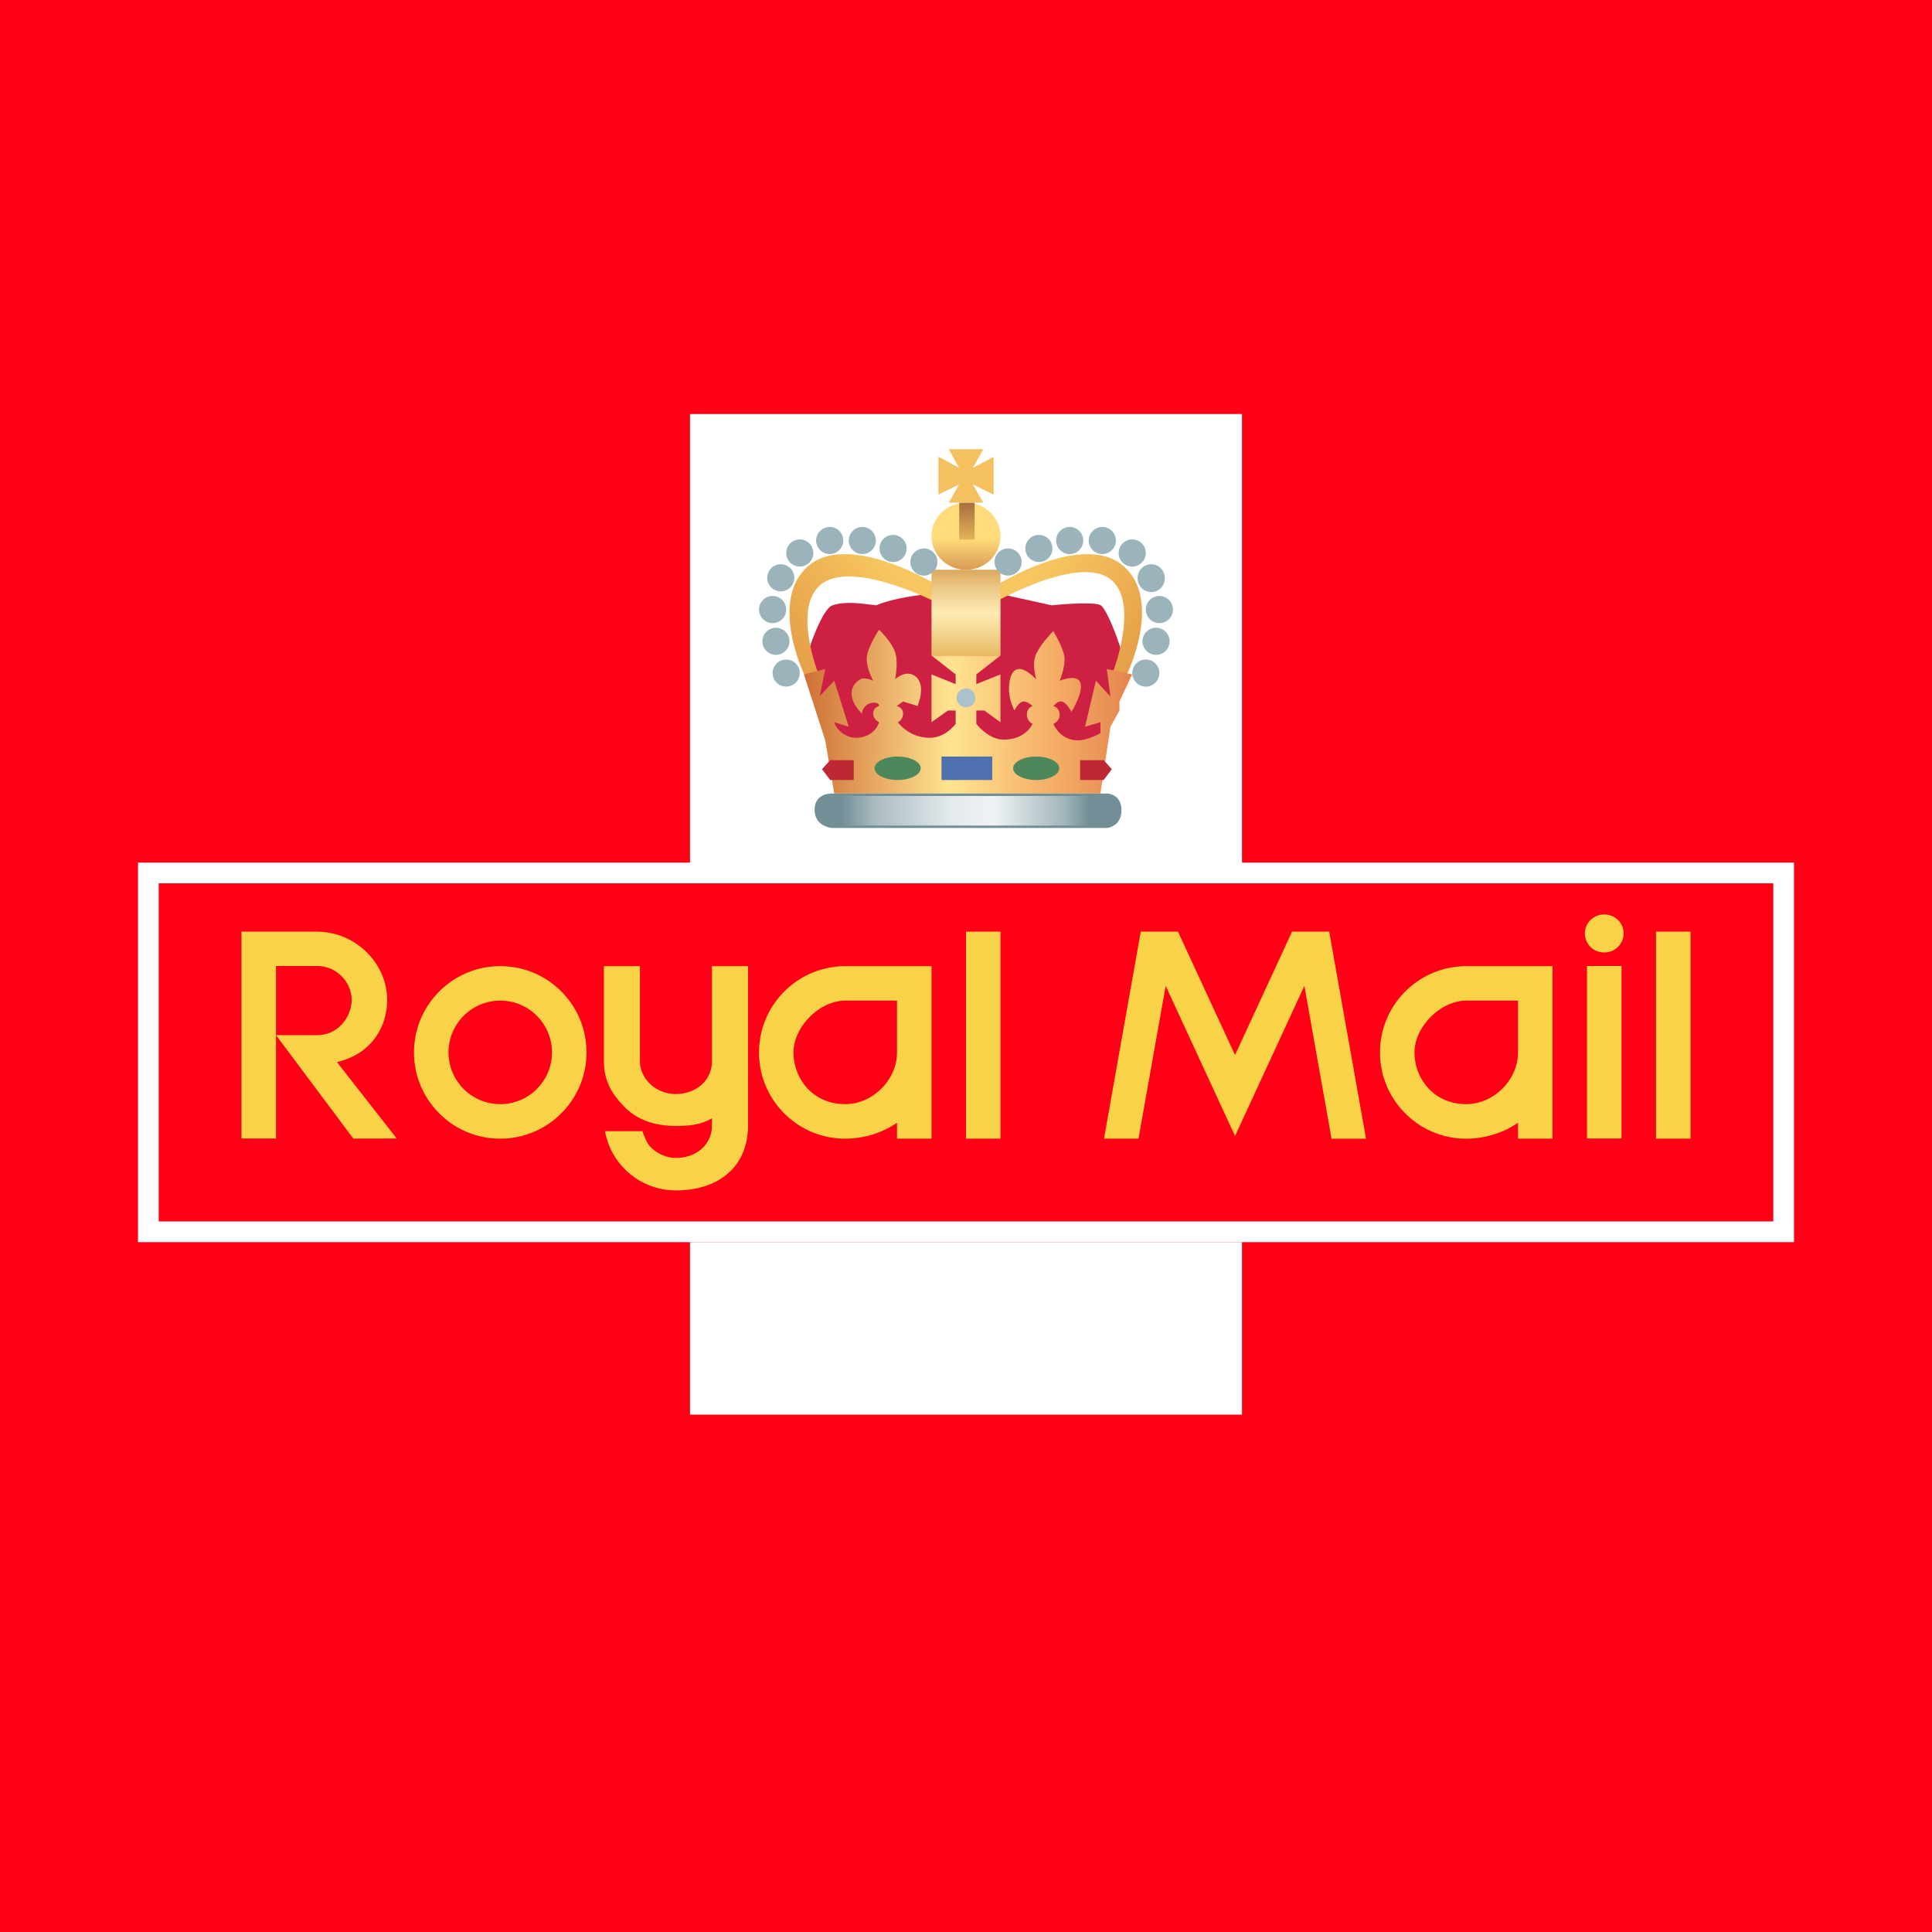 <svg xmlns="http://www.w3.org/2000/svg" width="56" height="56" fill="none"><path fill="#FF0016" d="M0 0h56v56H0z"/><path fill="#fff" fill-rule="evenodd" d="M20 36.004h16v5H20v-5zM20 12h16v13.375H20V12z" clip-rule="evenodd"/><path fill="#fff" fill-rule="evenodd" d="M51.4 25.604H4.6v9.8h46.8v-9.8zm-47.4-.6v11h48v-11H4z" clip-rule="evenodd"/><path fill="#CE2043" d="M24.129 17.545c-.278.09-.706 1.227-.762 1.637L24 21.705l8.048-.131c.121-.881.38-2.642.448-2.642.067 0-.388-1.261-.59-1.387-.203-.126-1.425 0-1.425 0l-1.537-.34c-.186-.017-.794-.042-1.733 0-.939.042-1.602.244-1.816.34-.438-.052-.878-.126-1.266 0z"/><path fill="url(#paint0_linear_3205)" fill-rule="evenodd" d="M23.718 19.522s-.707-1.782 0-2.511c.9-.927 3.675.575 3.675.575l-.135-.575s-2.595-1.622-3.802-.628c-1.207.994-.128 3.204-.128 3.204l.39-.065z" clip-rule="evenodd"/><path fill="url(#paint1_linear_3205)" fill-rule="evenodd" d="M32.273 19.443s.707-1.847 0-2.577c-.899-.926-3.675.72-3.675.72l.21-.575s2.52-1.622 3.727-.628c1.208.994.111 3.204.111 3.204l-.373-.144z" clip-rule="evenodd"/><path fill="url(#paint2_linear_3205)" d="m23.761 20.176.158-.785-.617.157.617 1.91L24.18 23h7.717l.29-1.935.261-.47v-.262l.368-.785-.735-.157.105.798-.42-.458-.315 1.334.446-.13v.313s-.348.21-.656.21c-.525 0-.709-.478-.709-.478s.184-.065.184-.268-.184-.248-.184-.248.098-.113.184-.131c.174-.037.341.3.341.3s.47-.755.184-.941c-.172-.112-.525.039-.525.039s.173-.417.138-.687c-.036-.275-.322-.752-.322-.752s-.34.334-.492.648c-.152.313 0 .752 0 .752s-.283-.296-.479-.301c-.266-.007-.315.34-.315.602 0 .307.158.601.158.601s.118-.25.262-.261c.114-.01.263.13.263.13s-.164.046-.164.249.164.268.164.268-.19.458-.834.458c-.453 0-.796-.458-.796-.458v-.386h.232l.468.34v-1.386l-.7.281v-.281L29 19h-2l.7.548v.281l-.7-.281v1.386l.477-.34h.223v.386s-.284.406-.756.406c-.604 0-.919-.452-.919-.452s.151-.065.151-.248-.184-.223-.184-.223l.184-.13.42.13s.315-.718-.164-.915c-.228-.094-.486.137-.486.137s.1-.471 0-.778c-.1-.307-.466-.654-.466-.654s-.321.477-.354.785c-.033.307.184.693.184.693s-.25-.115-.368-.046c-.433.255-.256.726.046 1 0-.104.048-.19.17-.274.084-.056.322-.078.322.052-.109.037-.17.105-.17.223 0 .117.079.203.17.248-.105.327-.42.452-.662.452-.322 0-.586-.247-.637-.452l.42.131-.42-1.334-.42.445z"/><path fill="#728E96" d="M24.12 23h7.962s.424 0 .424.484-.424.516-.424.516H24.12s-.509-.032-.509-.529.51-.471.51-.471z"/><path fill="#859CA3" d="M24.286 23.072h7.595s.404 0 .404.417-.404.44-.404.44h-7.595s-.486-.023-.486-.451c0-.429.486-.406.486-.406z"/><path fill="url(#paint3_linear_3205)" d="M24.286 23.072h7.595s.404 0 .404.417-.404.44-.404.44h-7.595s-.486-.023-.486-.451c0-.429.486-.406.486-.406z"/><path fill="url(#paint4_linear_3205)" d="M27 16.515h2V19h-2v-2.485z"/><ellipse cx="28" cy="15.543" fill="url(#paint5_linear_3205)" rx="1" ry=".973"/><path fill="url(#paint6_linear_3205)" fill-rule="evenodd" d="M28.25 14.57h-.447v1.073h.447v-1.072z" clip-rule="evenodd"/><path fill="#F5C15F" d="M28.5 13.02h-1l.3.541-.6-.322v1.097l.6-.292-.3.527h1l-.3-.527.6.292V13.24l-.6.322.3-.541z"/><ellipse cx="22.788" cy="19.509" fill="#9BB4BC" rx=".394" ry=".392"/><ellipse cx="28" cy="20.227" fill="#ABC2CA" rx=".274" ry=".273"/><path fill="#9BB4BC" fill-rule="evenodd" d="M25.387 15.668a.393.393 0 1 1-.786-.002.393.393 0 0 1 .786.002zm.893.23a.393.393 0 1 1-.786 0 .393.393 0 0 1 .786 0zm-3.65 1.243a.393.393 0 1 0 .002-.786.393.393 0 0 0-.002.786zm.158.528a.393.393 0 1 1-.787-.002.393.393 0 0 1 .787.002zm.096.92a.393.393 0 1 1-.786-.001.393.393 0 0 1 .786.001zm3.895-1.906a.393.393 0 1 0 .001-.786.393.393 0 0 0 0 .786zm-2.73-.623a.393.393 0 1 0 .001-.786.393.393 0 0 0-.001.786zm-.474-.03a.393.393 0 1 1-.786-.002.393.393 0 0 1 .786.001zm9.637 3.872a.393.393 0 1 1 0-.786.393.393 0 0 1 0 .786zm-.096-1.313a.393.393 0 1 0 .786-.001.393.393 0 0 0-.786.001zm.49-.528a.393.393 0 1 1-.001-.786.393.393 0 0 1 .001.786zm-.63-1.312a.393.393 0 1 0 .785-.002.393.393 0 0 0-.786.002zm-2.862-.458a.393.393 0 1 1-.002-.786.393.393 0 0 1 .002.786zm-1.287 0a.393.393 0 1 0 .786-.002.393.393 0 0 0-.786.002zm2.18-.231a.393.393 0 1 1-.002-.786.393.393 0 0 1 .001.786zm.55-.392a.393.393 0 1 0 .787-.002.393.393 0 0 0-.786.002zm1.262.754a.393.393 0 1 1-.002-.787.393.393 0 0 1 .002.787z" clip-rule="evenodd"/><path fill="#4F70AF" d="M27.291 21.929h1.47v.68h-1.47z"/><ellipse cx="30.035" cy="22.269" fill="#4F875C" rx=".669" ry=".34"/><ellipse cx="26.018" cy="22.269" fill="#4F875C" rx=".669" ry=".34"/><path fill="#BE2835" d="M31.308 22.61v-.576h.682l.237.261-.237.314h-.682zm-6.563 0v-.576h-.682l-.236.261.236.314h.683z"/><path fill="#F8D247" fill-rule="evenodd" d="M45.937 27.057c0-.304.252-.551.563-.551.312 0 .563.246.563.551a.558.558 0 0 1-.563.551.557.557 0 0 1-.563-.55zm-25.3 5.357c-.316.191-.674.222-1.044.222-.558 0-1.082-.143-1.477-.537-.395-.393-.612-.789-.612-1.344v-2.751h1.045v2.75c0 .511.453.956 1.044.956.556 0 1.044-.368 1.044-.956v-2.75h1.045v4.614c0 1.205-.853 1.886-2.089 1.886a2.078 2.078 0 0 1-1.477-.61 2.069 2.069 0 0 1-.58-1.106l.323-.001h.76l.006.018c.052.137.129.337.23.44.198.196.459.318.738.318.576 0 1.044-.372 1.044-.945v-.204zM28 27.004h1v6h-1v-6zm21 0h-1v6h1v-6zM46 28h1v5h-1v-5zm-21.5.005a2.503 2.503 0 0 0-2.5 2.5c0 .667.26 1.295.732 1.767s1.1.733 1.768.733c.526 0 1.08-.164 1.5-.463v.462h1v-5h-2.5zm1.5 2.5c0 .798-.704 1.499-1.501 1.499-.952 0-1.499-.754-1.499-1.499 0-.743.755-1.501 1.499-1.501H26v1.501zm14 0c0-1.379 1.121-2.5 2.5-2.5H45v4.999h-1v-.462c-.42.299-.974.463-1.5.463a2.485 2.485 0 0 1-1.768-.733A2.484 2.484 0 0 1 40 30.504zm2.499 1.499c.797 0 1.501-.701 1.501-1.499v-1.501h-1.501c-.744 0-1.499.758-1.499 1.501 0 .745.547 1.499 1.499 1.499zM11.5 33l-1.734-2.215c1-.234 1.456-1.016 1.456-1.804 0-.516-.222-1.024-.607-1.392a2.054 2.054 0 0 0-1.43-.585H7V33h1v-2.996l2.241 2.998L11.5 33zm-2.314-2.996H8V28h1.186a.99.99 0 0 1 .702.282.989.989 0 0 1 .306.698c0 .445-.35 1.024-1.008 1.024zm22.814 3h1l.788-4.428 2.01 4.352 2.01-4.352.787 4.429h1l-1.067-6.001h-1.077l-1.653 3.576-1.654-3.576h-1.079l-1.065 6zm-17.5-5c.668 0 1.296.26 1.768.732.472.473.732 1.1.732 1.768 0 .668-.26 1.295-.732 1.767a2.48 2.48 0 0 1-1.768.733 2.48 2.48 0 0 1-1.768-.733A2.482 2.482 0 0 1 12 30.504c0-1.378 1.121-2.5 2.5-2.5zm1.5 2.5a1.5 1.5 0 1 1-3 0 1.5 1.5 0 0 1 3 0z" clip-rule="evenodd"/><defs><linearGradient id="paint0_linear_3205" x1="27.393" x2="22.093" y1="16.383" y2="20.01" gradientUnits="userSpaceOnUse"><stop offset=".22" stop-color="#F7C65F"/><stop offset=".936" stop-color="#E19643"/></linearGradient><linearGradient id="paint1_linear_3205" x1="28.598" x2="33.898" y1="16.383" y2="20.01" gradientUnits="userSpaceOnUse"><stop offset=".22" stop-color="#F7C65F"/><stop offset=".936" stop-color="#E19643"/></linearGradient><linearGradient id="paint2_linear_3205" x1="23.131" x2="33.316" y1="22.164" y2="22.216" gradientUnits="userSpaceOnUse"><stop stop-color="#CD6B32"/><stop offset=".433" stop-color="#FFE490"/><stop offset=".737" stop-color="#F4AC64"/><stop offset=".984" stop-color="#E17E49"/></linearGradient><linearGradient id="paint3_linear_3205" x1="23.315" x2="32.581" y1="23.752" y2="23.725" gradientUnits="userSpaceOnUse"><stop offset=".116" stop-color="#728E96"/><stop offset=".22" stop-color="#AABBC0"/><stop offset=".456" stop-color="#E3E9EC"/><stop offset=".592" stop-color="#EFF3F4"/><stop offset=".812" stop-color="#A3B6BB"/><stop offset=".891" stop-color="#728E96"/></linearGradient><linearGradient id="paint4_linear_3205" x1="28.045" x2="28.045" y1="16.042" y2="19.312" gradientUnits="userSpaceOnUse"><stop offset=".104" stop-color="#D89F51"/><stop offset=".296" stop-color="#EBC683"/><stop offset=".528" stop-color="#FEEBB4"/><stop offset=".72" stop-color="#F4D38D"/><stop offset="1" stop-color="#E3AC4D"/></linearGradient><linearGradient id="paint5_linear_3205" x1="28" x2="28" y1="14.57" y2="16.515" gradientUnits="userSpaceOnUse"><stop offset=".536" stop-color="#FFDB7A"/><stop offset="1" stop-color="#D89B54"/></linearGradient><linearGradient id="paint6_linear_3205" x1="28.026" x2="28.026" y1="14.571" y2="16.215" gradientUnits="userSpaceOnUse"><stop stop-color="#A86D40"/><stop offset=".609" stop-color="#DFAE56"/><stop offset=".832" stop-color="#FCD162"/></linearGradient></defs></svg>